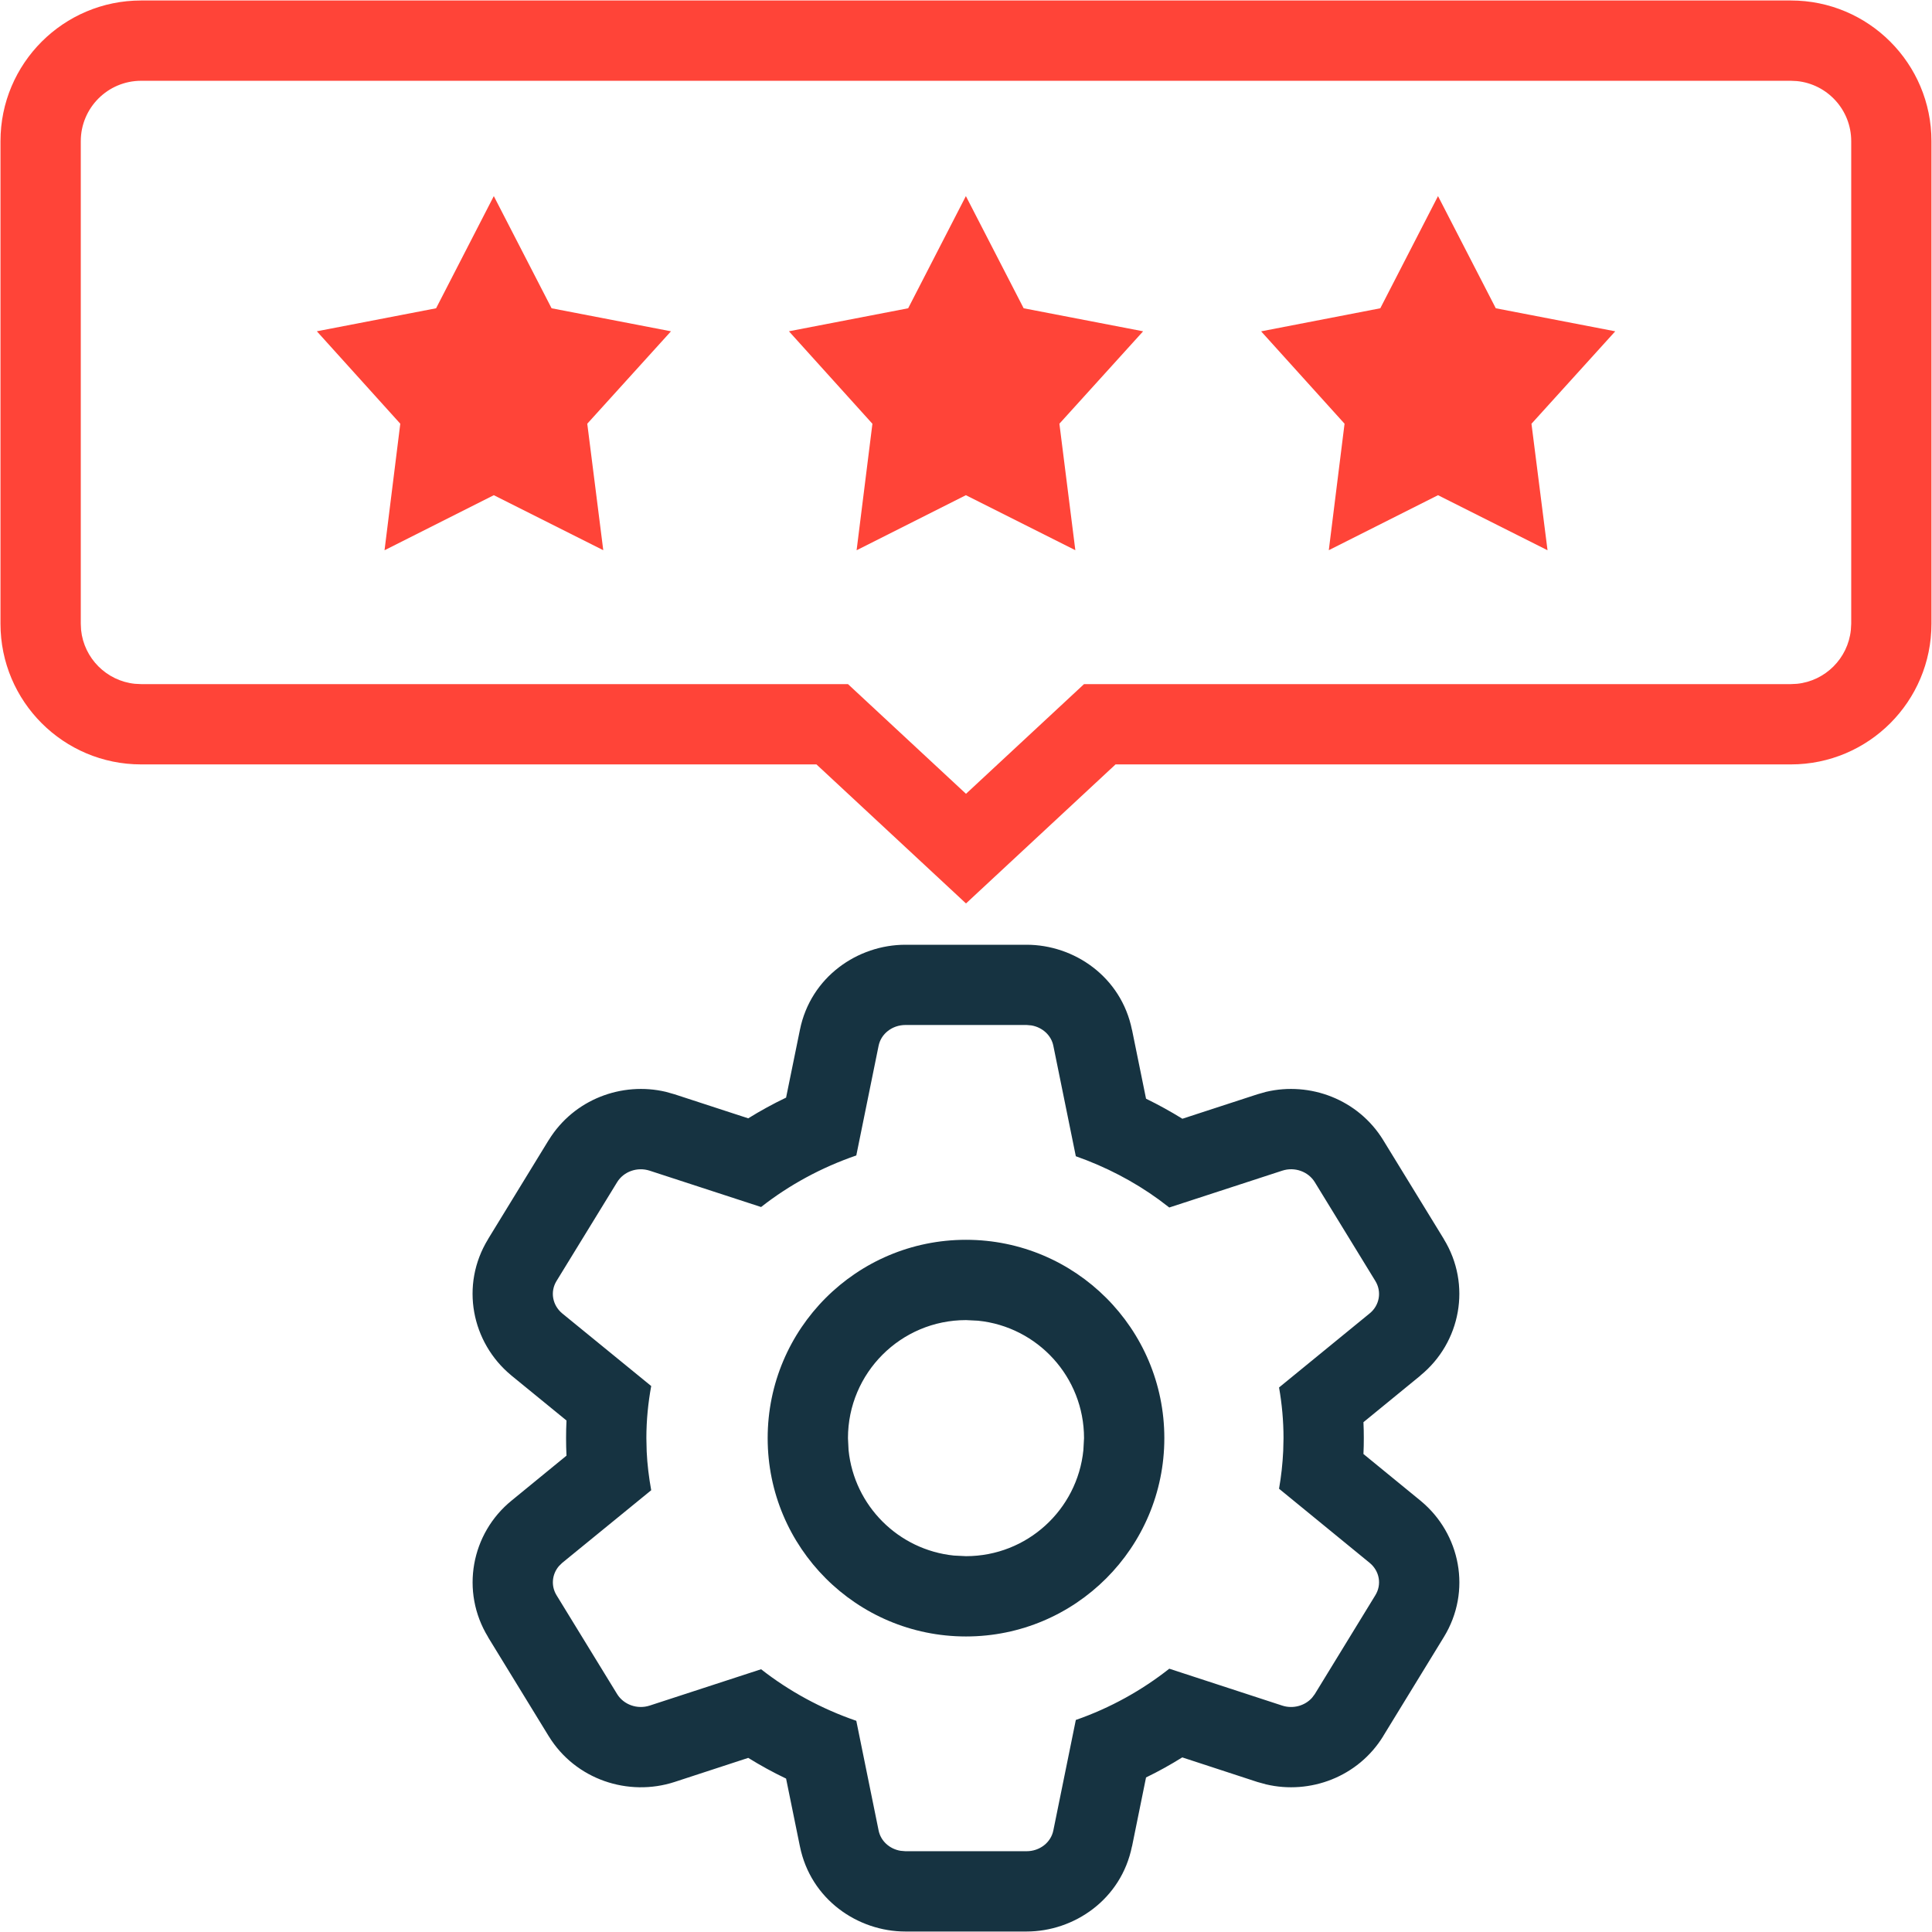 <svg xmlns="http://www.w3.org/2000/svg" fill="none" viewBox="0 0 32 32" height="32" width="32">
<path fill="#163341" d="M17.003 15.648C17.79 15.648 18.571 16.177 18.749 17.058H18.75L18.982 18.198C19.189 18.299 19.39 18.41 19.584 18.53L20.826 18.125L20.971 18.084C21.697 17.913 22.493 18.206 22.91 18.883L22.911 18.885L23.915 20.523H23.914C24.378 21.279 24.194 22.238 23.527 22.782L23.528 22.783L22.583 23.556C22.587 23.643 22.589 23.731 22.589 23.819C22.589 23.908 22.587 23.996 22.583 24.083L23.528 24.856L23.535 24.862C24.186 25.402 24.383 26.352 23.914 27.116L22.911 28.754L22.91 28.757C22.493 29.434 21.697 29.726 20.971 29.555L20.826 29.515L19.582 29.108C19.389 29.228 19.189 29.34 18.982 29.44L18.75 30.582L18.749 30.581C18.571 31.462 17.79 31.992 17.003 31.992H14.996C14.209 31.992 13.427 31.462 13.249 30.581V30.582L13.02 29.459C12.804 29.356 12.595 29.241 12.393 29.116L11.173 29.515C10.41 29.763 9.533 29.479 9.089 28.757L9.087 28.754L8.084 27.117L8.085 27.116C7.621 26.359 7.805 25.397 8.474 24.854L9.383 24.11C9.378 24.015 9.376 23.917 9.376 23.819C9.376 23.721 9.378 23.624 9.383 23.528L8.472 22.784L8.464 22.777C7.813 22.237 7.616 21.287 8.085 20.523H8.084L9.087 18.885L9.089 18.883C9.506 18.206 10.302 17.913 11.028 18.084L11.173 18.125L12.393 18.523C12.595 18.398 12.804 18.283 13.02 18.18L13.249 17.058C13.427 16.177 14.209 15.648 14.996 15.648H17.003ZM14.996 16.977C14.778 16.978 14.592 17.122 14.552 17.323L14.183 19.138C13.604 19.337 13.071 19.627 12.606 19.992L10.76 19.39C10.556 19.324 10.331 19.403 10.222 19.58L9.218 21.217C9.109 21.394 9.149 21.618 9.312 21.754L10.786 22.957C10.735 23.236 10.706 23.524 10.706 23.819L10.711 24.04C10.721 24.258 10.748 24.471 10.786 24.683L9.312 25.886L9.258 25.939C9.142 26.074 9.123 26.267 9.218 26.422L10.222 28.06C10.331 28.236 10.556 28.316 10.76 28.25L12.606 27.648C13.071 28.012 13.604 28.303 14.183 28.502L14.552 30.316C14.587 30.493 14.734 30.625 14.916 30.655L14.996 30.662H17.003C17.221 30.662 17.407 30.518 17.447 30.316L17.819 28.488C18.39 28.289 18.912 27.998 19.367 27.639L21.238 28.25C21.416 28.308 21.612 28.254 21.731 28.121L21.777 28.06L22.78 26.422C22.889 26.245 22.85 26.021 22.686 25.886L21.185 24.658C21.221 24.453 21.244 24.244 21.254 24.032L21.259 23.819C21.259 23.535 21.233 23.252 21.185 22.981L22.686 21.754C22.85 21.621 22.889 21.394 22.78 21.217L21.777 19.58C21.668 19.403 21.442 19.323 21.238 19.39L19.367 20L19.193 19.868C18.78 19.568 18.316 19.326 17.819 19.151L17.447 17.323C17.412 17.147 17.265 17.015 17.083 16.984L17.003 16.977H14.996ZM16 20.535C17.814 20.535 19.285 22.006 19.285 23.82C19.285 25.634 17.814 27.105 16 27.105C14.186 27.105 12.715 25.634 12.715 23.82C12.715 22.006 14.186 20.535 16 20.535ZM16 21.865C14.92 21.865 14.045 22.741 14.045 23.82L14.055 24.02C14.149 24.94 14.88 25.671 15.8 25.765L16 25.775C17.012 25.775 17.844 25.006 17.944 24.02L17.955 23.82C17.955 22.808 17.186 21.975 16.2 21.875L16 21.865Z"></path>
<path fill="#FF4438" d="M29.662 0.008C30.949 0.008 31.991 1.051 31.991 2.338V10.331C31.991 11.618 30.949 12.661 29.662 12.661H18.477L16 14.964L13.523 12.661H2.338C1.051 12.661 0.008 11.618 0.008 10.331V2.338C0.008 1.051 1.051 0.008 2.338 0.008H29.662ZM2.338 1.338C1.786 1.338 1.338 1.786 1.338 2.338V10.331L1.343 10.434C1.391 10.904 1.765 11.278 2.235 11.326L2.338 11.331H14.045L16 13.148L17.955 11.331H29.662L29.764 11.326C30.234 11.278 30.608 10.904 30.656 10.434L30.662 10.331V2.338C30.662 1.82 30.268 1.394 29.764 1.343L29.662 1.338H2.338Z" clip-rule="evenodd" fill-rule="evenodd"></path>
<path fill="#FF4438" d="M9.136 5.106L11.112 5.487L11.113 5.488L9.727 7.018L9.992 9.113L8.179 8.202L6.369 9.114L6.63 7.018L5.248 5.487L7.223 5.106L8.179 3.248L9.136 5.106Z"></path>
<path fill="#FF4438" d="M16.955 5.106L18.932 5.487L18.933 5.488L17.547 7.018L17.811 9.113L15.998 8.202L14.188 9.114L14.45 7.019L13.067 5.487L15.042 5.106L15.998 3.248L16.955 5.106Z"></path>
<path fill="#FF4438" d="M23.818 3.248L24.775 5.106L26.751 5.487L26.753 5.488L25.366 7.019L25.632 9.114L23.818 8.202L22.009 9.113L22.27 7.018L20.888 5.488L22.862 5.106L23.818 3.248Z"></path>
</svg>
